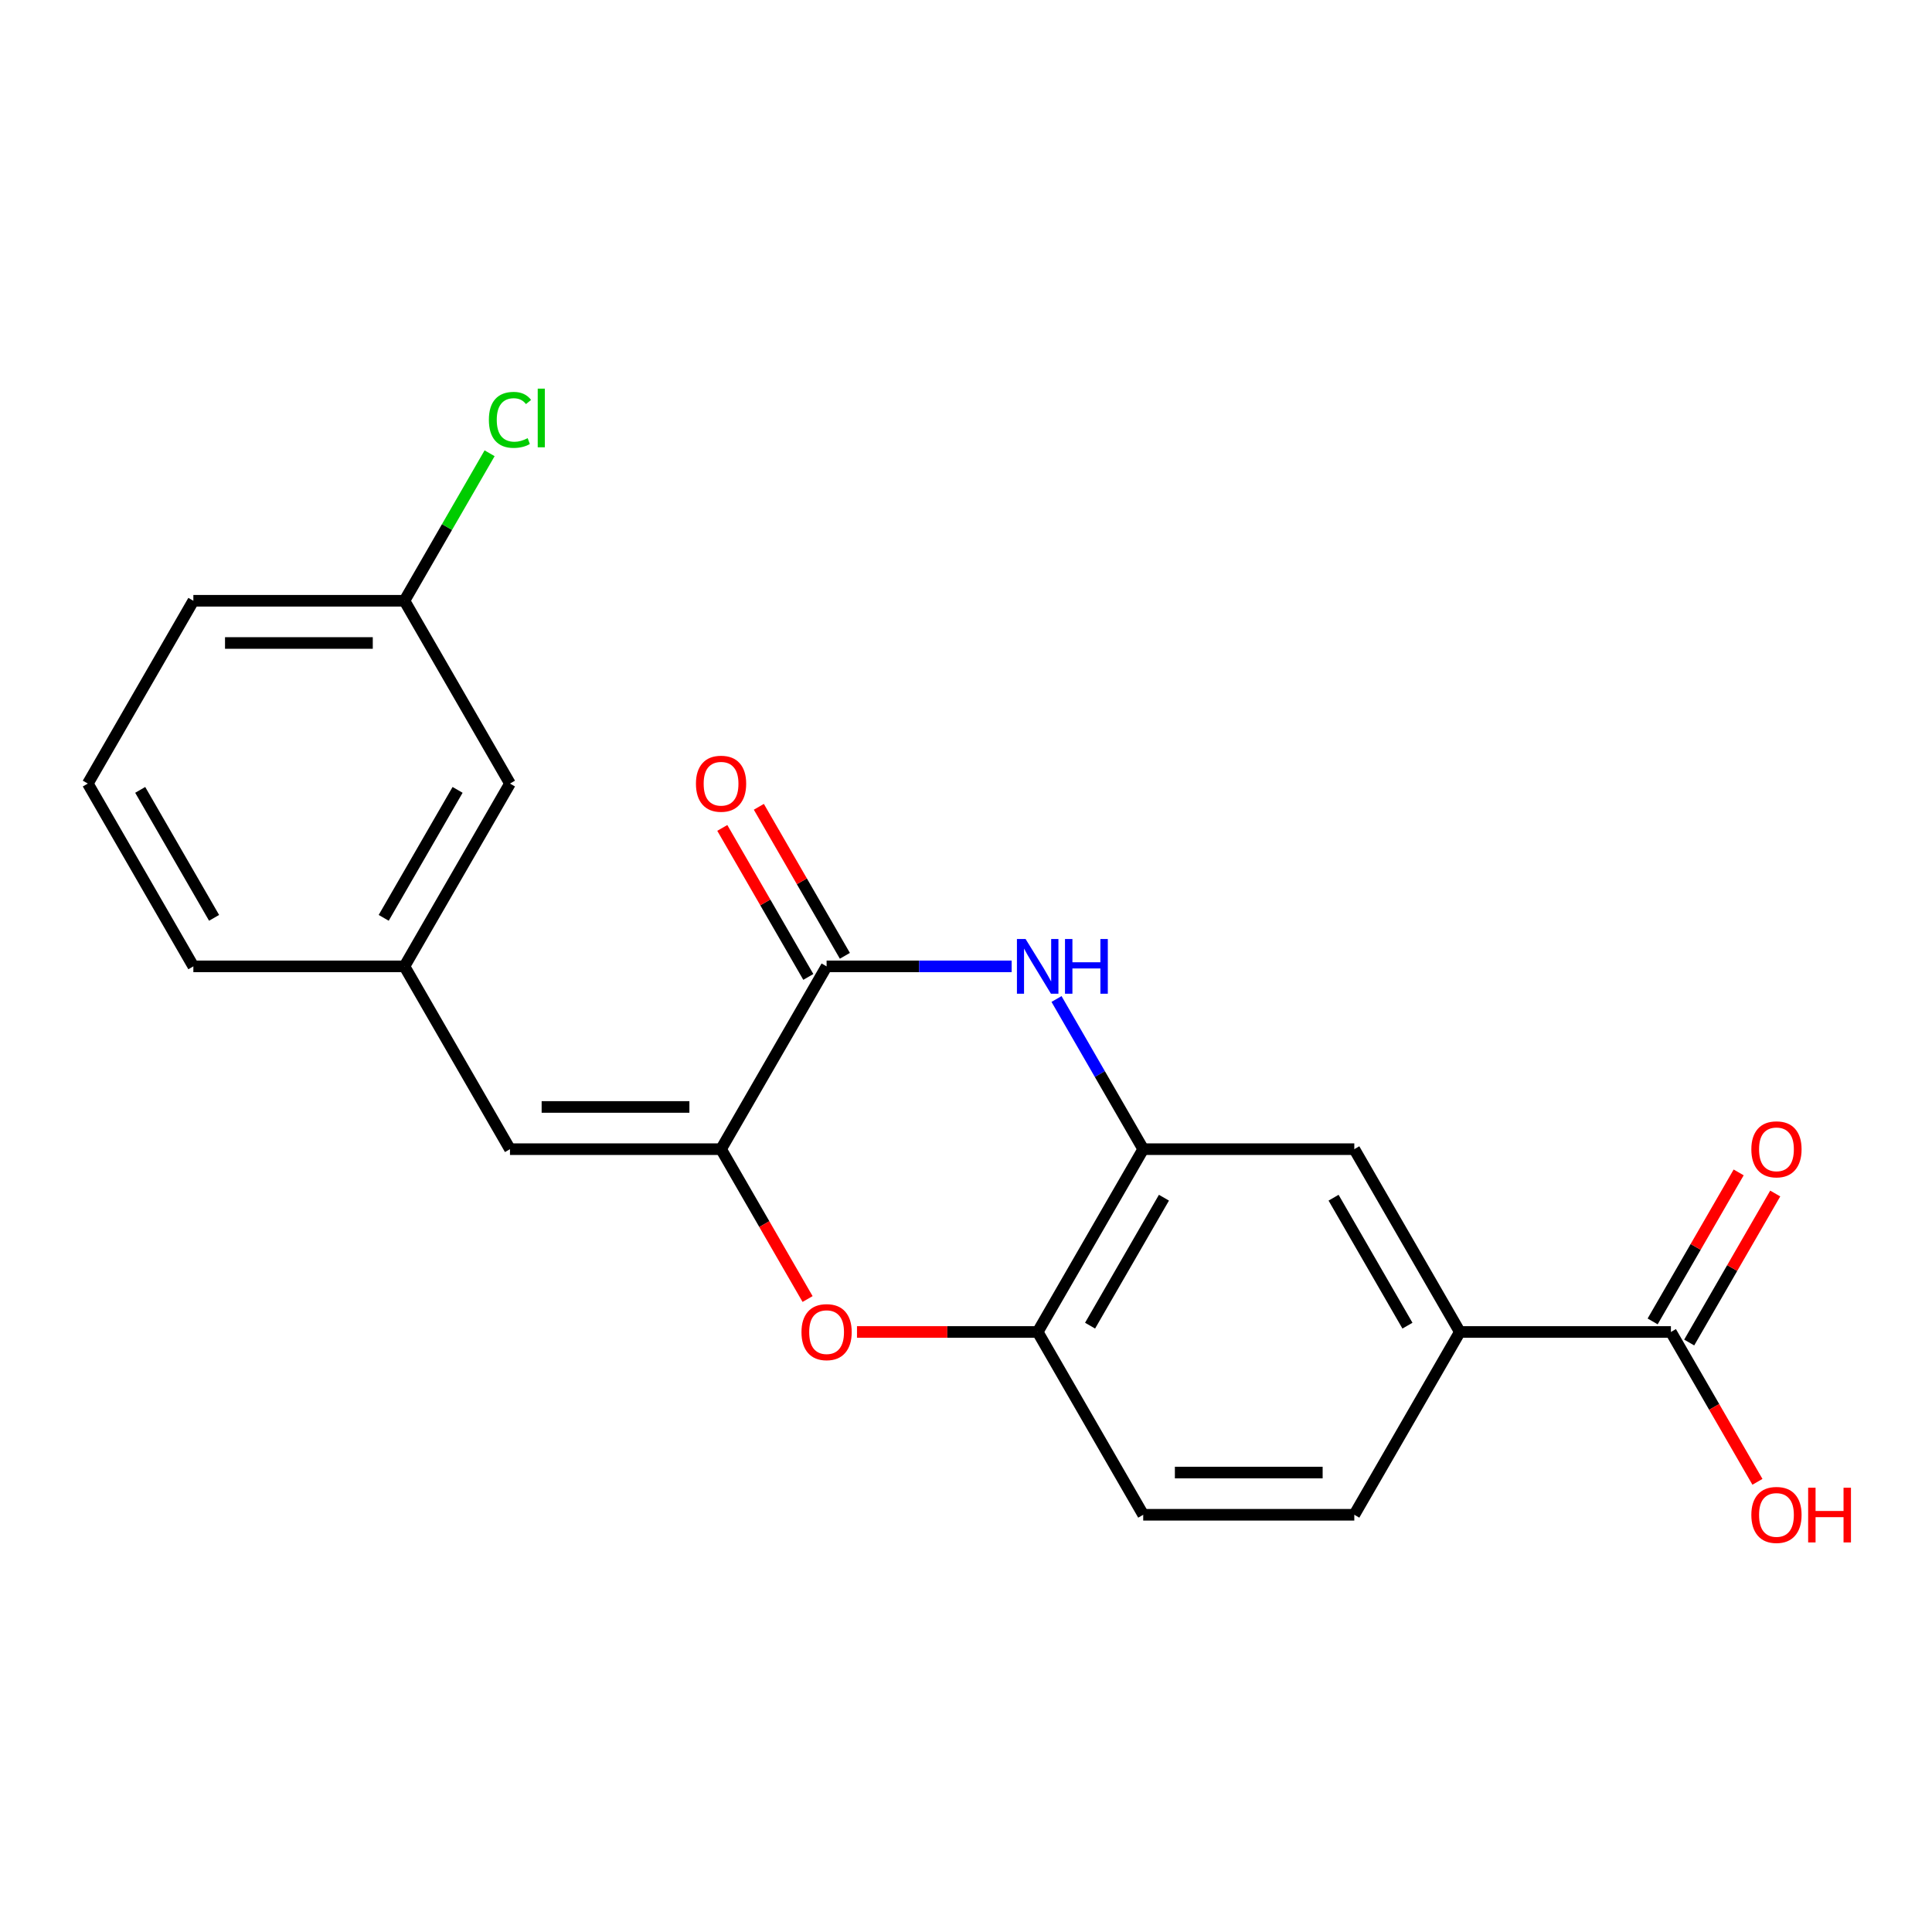 <?xml version='1.0' encoding='iso-8859-1'?>
<svg version='1.1' baseProfile='full'
              xmlns='http://www.w3.org/2000/svg'
                      xmlns:rdkit='http://www.rdkit.org/xml'
                      xmlns:xlink='http://www.w3.org/1999/xlink'
                  xml:space='preserve'
width='1000px' height='1000px' viewBox='0 0 1000 1000'>
<!-- END OF HEADER -->
<rect style='opacity:1.0;fill:#FFFFFF;stroke:none' width='1000' height='1000' x='0' y='0'> </rect>
<path class='bond-0' d='M 373.219,594.808 L 427.846,500.191' style='fill:none;fill-rule:evenodd;stroke:#000000;stroke-width:6px;stroke-linecap:butt;stroke-linejoin:miter;stroke-opacity:1' />
<path class='bond-2' d='M 373.219,594.808 L 395.61,633.591' style='fill:none;fill-rule:evenodd;stroke:#000000;stroke-width:6px;stroke-linecap:butt;stroke-linejoin:miter;stroke-opacity:1' />
<path class='bond-2' d='M 395.61,633.591 L 418.002,672.374' style='fill:none;fill-rule:evenodd;stroke:#FF0000;stroke-width:6px;stroke-linecap:butt;stroke-linejoin:miter;stroke-opacity:1' />
<path class='bond-4' d='M 373.219,594.808 L 263.964,594.808' style='fill:none;fill-rule:evenodd;stroke:#000000;stroke-width:6px;stroke-linecap:butt;stroke-linejoin:miter;stroke-opacity:1' />
<path class='bond-4' d='M 356.831,572.957 L 280.352,572.957' style='fill:none;fill-rule:evenodd;stroke:#000000;stroke-width:6px;stroke-linecap:butt;stroke-linejoin:miter;stroke-opacity:1' />
<path class='bond-1' d='M 427.846,500.191 L 475.738,500.191' style='fill:none;fill-rule:evenodd;stroke:#000000;stroke-width:6px;stroke-linecap:butt;stroke-linejoin:miter;stroke-opacity:1' />
<path class='bond-1' d='M 475.738,500.191 L 523.63,500.191' style='fill:none;fill-rule:evenodd;stroke:#0000FF;stroke-width:6px;stroke-linecap:butt;stroke-linejoin:miter;stroke-opacity:1' />
<path class='bond-9' d='M 437.308,494.728 L 415.044,456.165' style='fill:none;fill-rule:evenodd;stroke:#000000;stroke-width:6px;stroke-linecap:butt;stroke-linejoin:miter;stroke-opacity:1' />
<path class='bond-9' d='M 415.044,456.165 L 392.779,417.602' style='fill:none;fill-rule:evenodd;stroke:#FF0000;stroke-width:6px;stroke-linecap:butt;stroke-linejoin:miter;stroke-opacity:1' />
<path class='bond-9' d='M 418.385,505.654 L 396.12,467.091' style='fill:none;fill-rule:evenodd;stroke:#000000;stroke-width:6px;stroke-linecap:butt;stroke-linejoin:miter;stroke-opacity:1' />
<path class='bond-9' d='M 396.12,467.091 L 373.856,428.528' style='fill:none;fill-rule:evenodd;stroke:#FF0000;stroke-width:6px;stroke-linecap:butt;stroke-linejoin:miter;stroke-opacity:1' />
<path class='bond-21' d='M 546.853,517.082 L 569.291,555.945' style='fill:none;fill-rule:evenodd;stroke:#0000FF;stroke-width:6px;stroke-linecap:butt;stroke-linejoin:miter;stroke-opacity:1' />
<path class='bond-21' d='M 569.291,555.945 L 591.728,594.808' style='fill:none;fill-rule:evenodd;stroke:#000000;stroke-width:6px;stroke-linecap:butt;stroke-linejoin:miter;stroke-opacity:1' />
<path class='bond-5' d='M 443.578,689.426 L 490.339,689.426' style='fill:none;fill-rule:evenodd;stroke:#FF0000;stroke-width:6px;stroke-linecap:butt;stroke-linejoin:miter;stroke-opacity:1' />
<path class='bond-5' d='M 490.339,689.426 L 537.101,689.426' style='fill:none;fill-rule:evenodd;stroke:#000000;stroke-width:6px;stroke-linecap:butt;stroke-linejoin:miter;stroke-opacity:1' />
<path class='bond-3' d='M 591.728,594.808 L 537.101,689.426' style='fill:none;fill-rule:evenodd;stroke:#000000;stroke-width:6px;stroke-linecap:butt;stroke-linejoin:miter;stroke-opacity:1' />
<path class='bond-3' d='M 602.458,619.926 L 564.219,686.159' style='fill:none;fill-rule:evenodd;stroke:#000000;stroke-width:6px;stroke-linecap:butt;stroke-linejoin:miter;stroke-opacity:1' />
<path class='bond-8' d='M 591.728,594.808 L 700.983,594.808' style='fill:none;fill-rule:evenodd;stroke:#000000;stroke-width:6px;stroke-linecap:butt;stroke-linejoin:miter;stroke-opacity:1' />
<path class='bond-10' d='M 263.964,594.808 L 209.337,500.191' style='fill:none;fill-rule:evenodd;stroke:#000000;stroke-width:6px;stroke-linecap:butt;stroke-linejoin:miter;stroke-opacity:1' />
<path class='bond-12' d='M 537.101,689.426 L 591.728,784.043' style='fill:none;fill-rule:evenodd;stroke:#000000;stroke-width:6px;stroke-linecap:butt;stroke-linejoin:miter;stroke-opacity:1' />
<path class='bond-6' d='M 864.865,689.426 L 755.611,689.426' style='fill:none;fill-rule:evenodd;stroke:#000000;stroke-width:6px;stroke-linecap:butt;stroke-linejoin:miter;stroke-opacity:1' />
<path class='bond-11' d='M 874.327,694.888 L 896.592,656.325' style='fill:none;fill-rule:evenodd;stroke:#000000;stroke-width:6px;stroke-linecap:butt;stroke-linejoin:miter;stroke-opacity:1' />
<path class='bond-11' d='M 896.592,656.325 L 918.856,617.762' style='fill:none;fill-rule:evenodd;stroke:#FF0000;stroke-width:6px;stroke-linecap:butt;stroke-linejoin:miter;stroke-opacity:1' />
<path class='bond-11' d='M 855.404,683.963 L 877.668,645.4' style='fill:none;fill-rule:evenodd;stroke:#000000;stroke-width:6px;stroke-linecap:butt;stroke-linejoin:miter;stroke-opacity:1' />
<path class='bond-11' d='M 877.668,645.4 L 899.932,606.837' style='fill:none;fill-rule:evenodd;stroke:#FF0000;stroke-width:6px;stroke-linecap:butt;stroke-linejoin:miter;stroke-opacity:1' />
<path class='bond-15' d='M 864.865,689.426 L 887.257,728.209' style='fill:none;fill-rule:evenodd;stroke:#000000;stroke-width:6px;stroke-linecap:butt;stroke-linejoin:miter;stroke-opacity:1' />
<path class='bond-15' d='M 887.257,728.209 L 909.648,766.992' style='fill:none;fill-rule:evenodd;stroke:#FF0000;stroke-width:6px;stroke-linecap:butt;stroke-linejoin:miter;stroke-opacity:1' />
<path class='bond-7' d='M 755.611,689.426 L 700.983,784.043' style='fill:none;fill-rule:evenodd;stroke:#000000;stroke-width:6px;stroke-linecap:butt;stroke-linejoin:miter;stroke-opacity:1' />
<path class='bond-22' d='M 755.611,689.426 L 700.983,594.808' style='fill:none;fill-rule:evenodd;stroke:#000000;stroke-width:6px;stroke-linecap:butt;stroke-linejoin:miter;stroke-opacity:1' />
<path class='bond-22' d='M 728.493,686.159 L 690.254,619.926' style='fill:none;fill-rule:evenodd;stroke:#000000;stroke-width:6px;stroke-linecap:butt;stroke-linejoin:miter;stroke-opacity:1' />
<path class='bond-14' d='M 209.337,500.191 L 263.964,405.573' style='fill:none;fill-rule:evenodd;stroke:#000000;stroke-width:6px;stroke-linecap:butt;stroke-linejoin:miter;stroke-opacity:1' />
<path class='bond-14' d='M 198.607,475.073 L 236.847,408.841' style='fill:none;fill-rule:evenodd;stroke:#000000;stroke-width:6px;stroke-linecap:butt;stroke-linejoin:miter;stroke-opacity:1' />
<path class='bond-19' d='M 209.337,500.191 L 100.082,500.191' style='fill:none;fill-rule:evenodd;stroke:#000000;stroke-width:6px;stroke-linecap:butt;stroke-linejoin:miter;stroke-opacity:1' />
<path class='bond-13' d='M 591.728,784.043 L 700.983,784.043' style='fill:none;fill-rule:evenodd;stroke:#000000;stroke-width:6px;stroke-linecap:butt;stroke-linejoin:miter;stroke-opacity:1' />
<path class='bond-13' d='M 608.117,762.192 L 684.595,762.192' style='fill:none;fill-rule:evenodd;stroke:#000000;stroke-width:6px;stroke-linecap:butt;stroke-linejoin:miter;stroke-opacity:1' />
<path class='bond-16' d='M 263.964,405.573 L 209.337,310.956' style='fill:none;fill-rule:evenodd;stroke:#000000;stroke-width:6px;stroke-linecap:butt;stroke-linejoin:miter;stroke-opacity:1' />
<path class='bond-17' d='M 209.337,310.956 L 231.376,272.783' style='fill:none;fill-rule:evenodd;stroke:#000000;stroke-width:6px;stroke-linecap:butt;stroke-linejoin:miter;stroke-opacity:1' />
<path class='bond-17' d='M 231.376,272.783 L 253.415,234.61' style='fill:none;fill-rule:evenodd;stroke:#00CC00;stroke-width:6px;stroke-linecap:butt;stroke-linejoin:miter;stroke-opacity:1' />
<path class='bond-23' d='M 209.337,310.956 L 100.082,310.956' style='fill:none;fill-rule:evenodd;stroke:#000000;stroke-width:6px;stroke-linecap:butt;stroke-linejoin:miter;stroke-opacity:1' />
<path class='bond-23' d='M 192.949,332.807 L 116.47,332.807' style='fill:none;fill-rule:evenodd;stroke:#000000;stroke-width:6px;stroke-linecap:butt;stroke-linejoin:miter;stroke-opacity:1' />
<path class='bond-18' d='M 45.455,405.573 L 100.082,500.191' style='fill:none;fill-rule:evenodd;stroke:#000000;stroke-width:6px;stroke-linecap:butt;stroke-linejoin:miter;stroke-opacity:1' />
<path class='bond-18' d='M 72.572,408.841 L 110.811,475.073' style='fill:none;fill-rule:evenodd;stroke:#000000;stroke-width:6px;stroke-linecap:butt;stroke-linejoin:miter;stroke-opacity:1' />
<path class='bond-20' d='M 45.455,405.573 L 100.082,310.956' style='fill:none;fill-rule:evenodd;stroke:#000000;stroke-width:6px;stroke-linecap:butt;stroke-linejoin:miter;stroke-opacity:1' />
<path  class='atom-2' d='M 530.841 486.031
L 540.121 501.031
Q 541.041 502.511, 542.521 505.191
Q 544.001 507.871, 544.081 508.031
L 544.081 486.031
L 547.841 486.031
L 547.841 514.351
L 543.961 514.351
L 534.001 497.951
Q 532.841 496.031, 531.601 493.831
Q 530.401 491.631, 530.041 490.951
L 530.041 514.351
L 526.361 514.351
L 526.361 486.031
L 530.841 486.031
' fill='#0000FF'/>
<path  class='atom-2' d='M 551.241 486.031
L 555.081 486.031
L 555.081 498.071
L 569.561 498.071
L 569.561 486.031
L 573.401 486.031
L 573.401 514.351
L 569.561 514.351
L 569.561 501.271
L 555.081 501.271
L 555.081 514.351
L 551.241 514.351
L 551.241 486.031
' fill='#0000FF'/>
<path  class='atom-3' d='M 414.846 689.506
Q 414.846 682.706, 418.206 678.906
Q 421.566 675.106, 427.846 675.106
Q 434.126 675.106, 437.486 678.906
Q 440.846 682.706, 440.846 689.506
Q 440.846 696.386, 437.446 700.306
Q 434.046 704.186, 427.846 704.186
Q 421.606 704.186, 418.206 700.306
Q 414.846 696.426, 414.846 689.506
M 427.846 700.986
Q 432.166 700.986, 434.486 698.106
Q 436.846 695.186, 436.846 689.506
Q 436.846 683.946, 434.486 681.146
Q 432.166 678.306, 427.846 678.306
Q 423.526 678.306, 421.166 681.106
Q 418.846 683.906, 418.846 689.506
Q 418.846 695.226, 421.166 698.106
Q 423.526 700.986, 427.846 700.986
' fill='#FF0000'/>
<path  class='atom-10' d='M 360.219 405.653
Q 360.219 398.853, 363.579 395.053
Q 366.939 391.253, 373.219 391.253
Q 379.499 391.253, 382.859 395.053
Q 386.219 398.853, 386.219 405.653
Q 386.219 412.533, 382.819 416.453
Q 379.419 420.333, 373.219 420.333
Q 366.979 420.333, 363.579 416.453
Q 360.219 412.573, 360.219 405.653
M 373.219 417.133
Q 377.539 417.133, 379.859 414.253
Q 382.219 411.333, 382.219 405.653
Q 382.219 400.093, 379.859 397.293
Q 377.539 394.453, 373.219 394.453
Q 368.899 394.453, 366.539 397.253
Q 364.219 400.053, 364.219 405.653
Q 364.219 411.373, 366.539 414.253
Q 368.899 417.133, 373.219 417.133
' fill='#FF0000'/>
<path  class='atom-12' d='M 906.493 594.888
Q 906.493 588.088, 909.853 584.288
Q 913.213 580.488, 919.493 580.488
Q 925.773 580.488, 929.133 584.288
Q 932.493 588.088, 932.493 594.888
Q 932.493 601.768, 929.093 605.688
Q 925.693 609.568, 919.493 609.568
Q 913.253 609.568, 909.853 605.688
Q 906.493 601.808, 906.493 594.888
M 919.493 606.368
Q 923.813 606.368, 926.133 603.488
Q 928.493 600.568, 928.493 594.888
Q 928.493 589.328, 926.133 586.528
Q 923.813 583.688, 919.493 583.688
Q 915.173 583.688, 912.813 586.488
Q 910.493 589.288, 910.493 594.888
Q 910.493 600.608, 912.813 603.488
Q 915.173 606.368, 919.493 606.368
' fill='#FF0000'/>
<path  class='atom-16' d='M 906.493 784.123
Q 906.493 777.323, 909.853 773.523
Q 913.213 769.723, 919.493 769.723
Q 925.773 769.723, 929.133 773.523
Q 932.493 777.323, 932.493 784.123
Q 932.493 791.003, 929.093 794.923
Q 925.693 798.803, 919.493 798.803
Q 913.253 798.803, 909.853 794.923
Q 906.493 791.043, 906.493 784.123
M 919.493 795.603
Q 923.813 795.603, 926.133 792.723
Q 928.493 789.803, 928.493 784.123
Q 928.493 778.563, 926.133 775.763
Q 923.813 772.923, 919.493 772.923
Q 915.173 772.923, 912.813 775.723
Q 910.493 778.523, 910.493 784.123
Q 910.493 789.843, 912.813 792.723
Q 915.173 795.603, 919.493 795.603
' fill='#FF0000'/>
<path  class='atom-16' d='M 935.893 770.043
L 939.733 770.043
L 939.733 782.083
L 954.213 782.083
L 954.213 770.043
L 958.053 770.043
L 958.053 798.363
L 954.213 798.363
L 954.213 785.283
L 939.733 785.283
L 939.733 798.363
L 935.893 798.363
L 935.893 770.043
' fill='#FF0000'/>
<path  class='atom-18' d='M 253.044 217.319
Q 253.044 210.279, 256.324 206.599
Q 259.644 202.879, 265.924 202.879
Q 271.764 202.879, 274.884 206.999
L 272.244 209.159
Q 269.964 206.159, 265.924 206.159
Q 261.644 206.159, 259.364 209.039
Q 257.124 211.879, 257.124 217.319
Q 257.124 222.919, 259.444 225.799
Q 261.804 228.679, 266.364 228.679
Q 269.484 228.679, 273.124 226.799
L 274.244 229.799
Q 272.764 230.759, 270.524 231.319
Q 268.284 231.879, 265.804 231.879
Q 259.644 231.879, 256.324 228.119
Q 253.044 224.359, 253.044 217.319
' fill='#00CC00'/>
<path  class='atom-18' d='M 278.324 201.159
L 282.004 201.159
L 282.004 231.519
L 278.324 231.519
L 278.324 201.159
' fill='#00CC00'/>
</svg>
